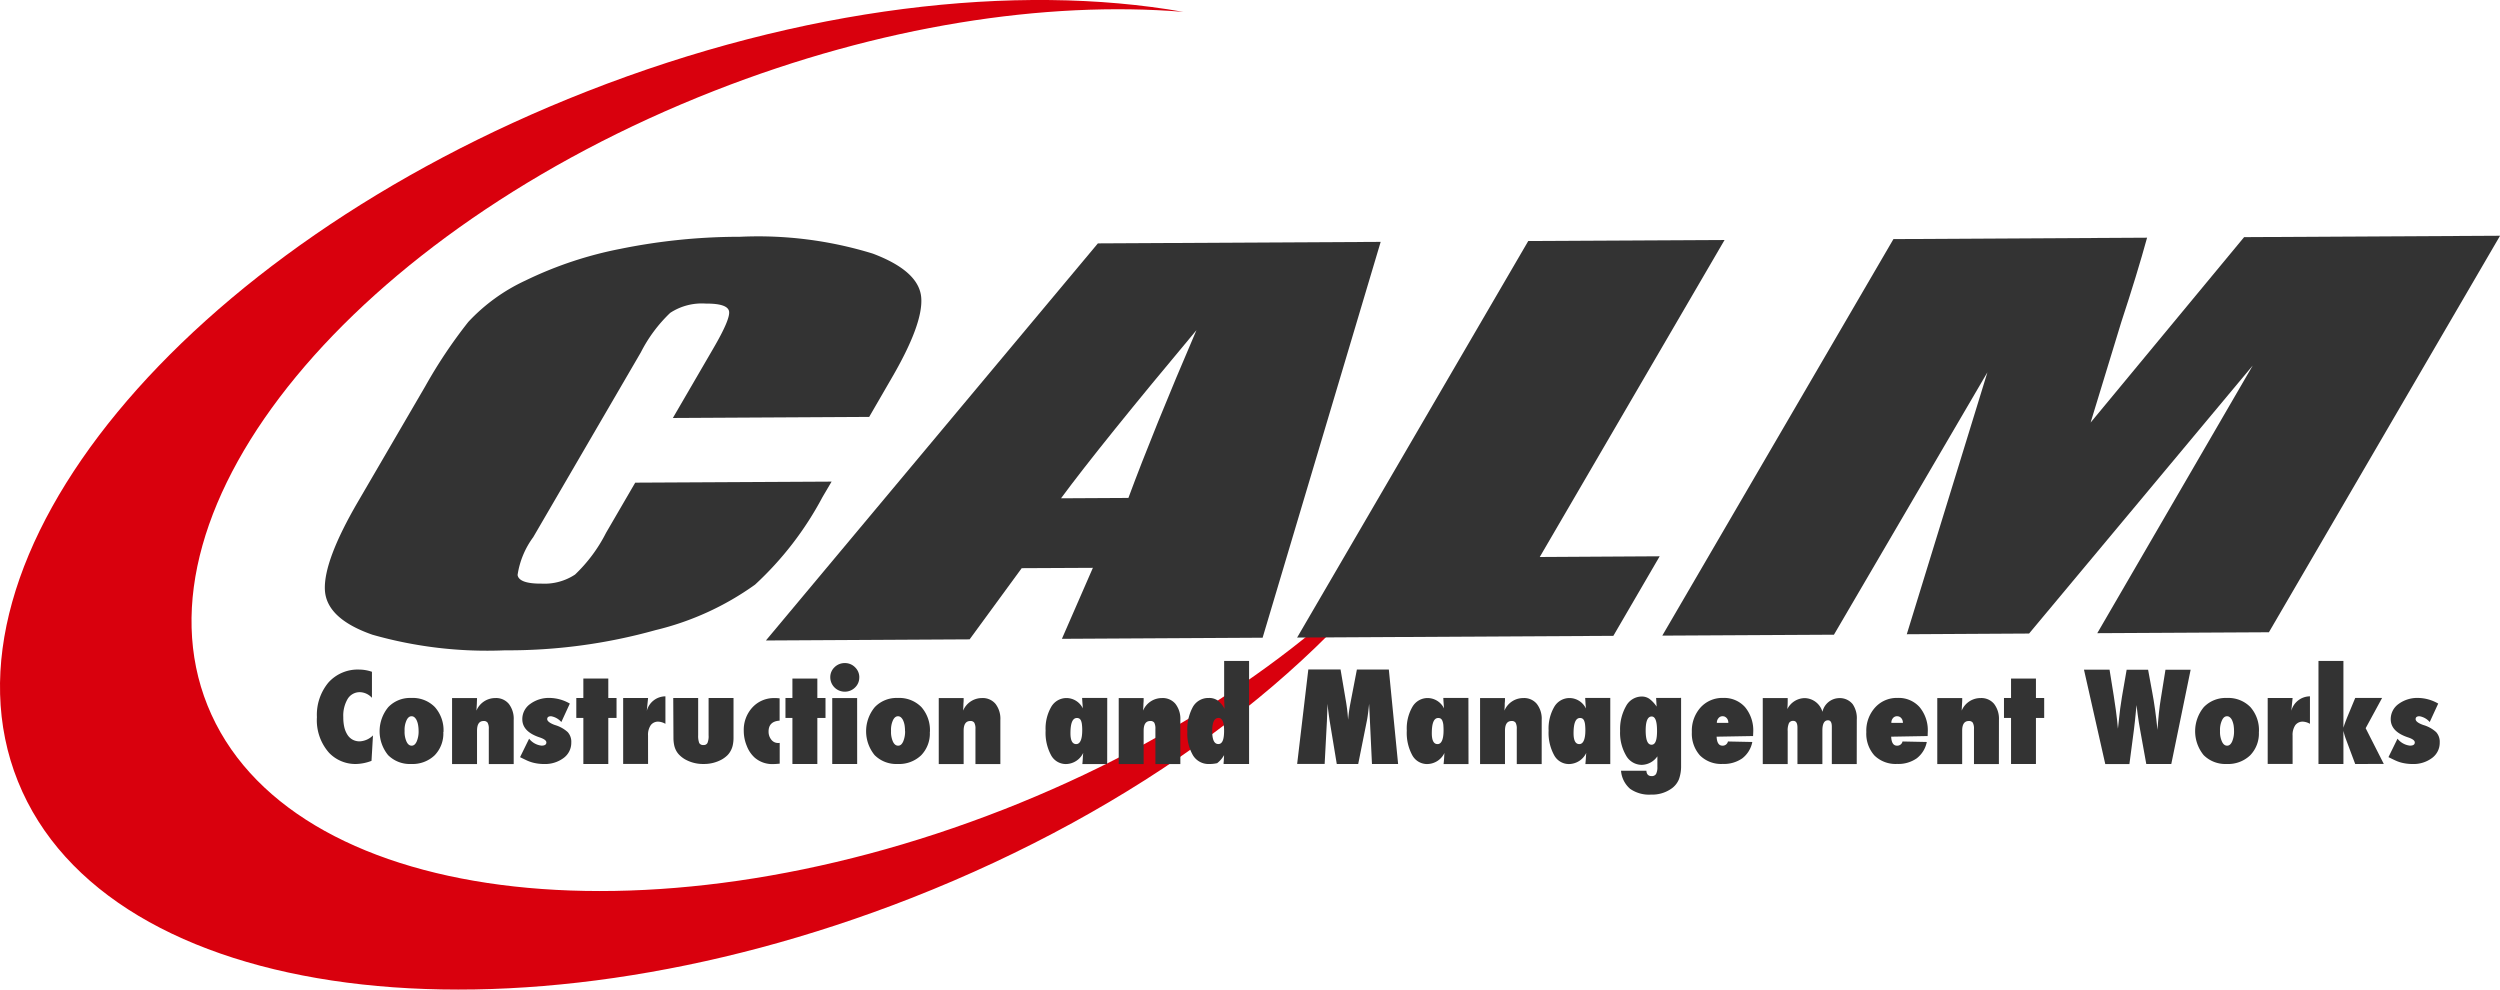 <svg xmlns="http://www.w3.org/2000/svg" width="144" height="57" viewBox="0 0 144 57">
  <g id="calm_logo" transform="translate(0 0)">
    <path id="パス_1" data-name="パス 1" d="M57.807,46.627c-20.722,8.125-41.253,5.444-45.854-5.991s8.475-27.283,29.2-35.409C50.709,1.482,60.226.034,68.158.683,58.554-1.006,46.209.4,33.8,5.268,10.543,14.387-4.126,32.177,1.033,45.007s28.2,15.841,51.46,6.721c13.079-5.127,23.441-13,29.091-21.185-5.3,6.264-13.619,12.1-23.777,16.085" transform="translate(0)" fill="#d9000d"/>
    <g id="グループ_8" data-name="グループ 8" transform="translate(18.25 13.579)">
      <path id="パス_2" data-name="パス 2" d="M68.239,37.619l-11.308.062,2.326-4c.676-1.16.981-1.881.906-2.166s-.514-.428-1.326-.423a3.325,3.325,0,0,0-2.059.534A8.389,8.389,0,0,0,55.087,33.9l-6.2,10.648a4.867,4.867,0,0,0-.9,2.174q.075.508,1.379.5a3.2,3.2,0,0,0,1.93-.522,8.82,8.82,0,0,0,1.787-2.406l1.68-2.888,11.311-.06-.524.89a18.9,18.9,0,0,1-3.884,5.043A16.4,16.4,0,0,1,55.932,49.9a31.588,31.588,0,0,1-8.682,1.164,24.1,24.1,0,0,1-7.627-.9q-2.669-.934-2.736-2.6t1.888-5.029l3.893-6.678a28.161,28.161,0,0,1,2.479-3.708,10.548,10.548,0,0,1,3.3-2.388,22.133,22.133,0,0,1,5.477-1.825,34.515,34.515,0,0,1,6.884-.693,22.428,22.428,0,0,1,7.637.969q2.653,1,2.79,2.514t-1.733,4.711Z" transform="translate(-36.424 -27.184)" fill="#333"/>
      <path id="パス_3" data-name="パス 3" d="M122.264,27.824l-6.8,22.8-11.561.064,1.784-4.089-4.1.02-3,4.1-11.734.065,19.122-22.873ZM107.733,42.573q1.449-3.912,3.919-9.663-5.547,6.63-7.8,9.684Z" transform="translate(-60.987 -27.471)" fill="#333"/>
      <path id="パス_4" data-name="パス 4" d="M171.679,27.608l-10.645,18.26,6.907-.041-2.668,4.582-18.215.1,13.314-22.842Z" transform="translate(-90.594 -27.364)" fill="#333"/>
      <path id="パス_5" data-name="パス 5" d="M236.6,27.12,223.286,49.959l-9.886.053,8.956-15.419L209.472,50.033l-7.044.04,4.645-15.089L198.232,50.1l-9.887.053,13.314-22.84,14.61-.081q-.57,2.079-1.489,4.872l-1.764,5.777L221.858,27.2Z" transform="translate(-110.847 -27.12)" fill="#333"/>
      <path id="パス_6" data-name="パス 6" d="M39.21,80.811l-.085,1.473a2.662,2.662,0,0,1-.889.181,2.1,2.1,0,0,1-1.556-.645,2.828,2.828,0,0,1-.7-2.052,2.908,2.908,0,0,1,.663-1.995,2.264,2.264,0,0,1,1.773-.747,2.3,2.3,0,0,1,.734.128v1.5a.975.975,0,0,0-.68-.326.815.815,0,0,0-.715.381,1.9,1.9,0,0,0-.255,1.062,2.523,2.523,0,0,0,.061.587,1.421,1.421,0,0,0,.184.434.824.824,0,0,0,.3.276.846.846,0,0,0,.4.093,1.162,1.162,0,0,0,.773-.351" transform="translate(-35.976 -52.038)" fill="#333"/>
      <path id="パス_7" data-name="パス 7" d="M46.768,82.253a1.807,1.807,0,0,1-.5,1.343,1.839,1.839,0,0,1-1.355.5,1.764,1.764,0,0,1-1.327-.51,2.179,2.179,0,0,1,.012-2.765,1.73,1.73,0,0,1,1.321-.527,1.778,1.778,0,0,1,1.359.523,2.006,2.006,0,0,1,.5,1.435m-1.435-.046a1.946,1.946,0,0,0-.029-.354,1.069,1.069,0,0,0-.082-.27.5.5,0,0,0-.127-.174.254.254,0,0,0-.166-.061c-.121,0-.217.077-.291.235a1.319,1.319,0,0,0-.111.613,1.356,1.356,0,0,0,.111.613c.074.157.172.234.294.234s.213-.076.287-.231a1.46,1.46,0,0,0,.115-.6" transform="translate(-39.482 -53.67)" fill="#333"/>
      <path id="パス_8" data-name="パス 8" d="M54.881,84.1H53.447V82.083a.7.7,0,0,0-.067-.362.257.257,0,0,0-.23-.1c-.255,0-.381.185-.381.56V84.1H51.331V80.3h1.438c0,.093-.008.181-.009.259s-.007.154-.011.223l-.015.241a1.176,1.176,0,0,1,1.09-.724.95.95,0,0,1,.776.335,1.4,1.4,0,0,1,.281.93Z" transform="translate(-43.542 -53.67)" fill="#333"/>
      <path id="パス_9" data-name="パス 9" d="M59.054,83.7l.52-1.06a1.059,1.059,0,0,0,.716.4c.184,0,.278-.062.278-.185,0-.107-.126-.2-.376-.286q-1.011-.331-1.01-1.053a1.063,1.063,0,0,1,.452-.875,1.811,1.811,0,0,1,1.136-.349,2.4,2.4,0,0,1,1.149.325l-.489,1.063a1.016,1.016,0,0,0-.59-.334c-.149,0-.224.056-.224.167s.147.231.438.337a1.886,1.886,0,0,1,.742.409.826.826,0,0,1,.207.6,1.083,1.083,0,0,1-.442.892,1.785,1.785,0,0,1-1.132.347,2.563,2.563,0,0,1-.647-.083,2.284,2.284,0,0,1-.329-.118c-.117-.055-.251-.119-.4-.193" transform="translate(-47.347 -53.67)" fill="#333"/>
      <path id="パス_10" data-name="パス 10" d="M67.28,82.981H65.843V80.328h-.406V79.179h.406V78.06H67.28v1.12h.475v1.149H67.28Z" transform="translate(-50.492 -52.554)" fill="#333"/>
      <path id="パス_11" data-name="パス 11" d="M72.193,84H70.758V80.2h1.435l-.074.743a1.116,1.116,0,0,1,1.073-.837v1.584a.9.9,0,0,0-.4-.126.521.521,0,0,0-.446.205.988.988,0,0,0-.155.6Z" transform="translate(-53.114 -53.576)" fill="#333"/>
      <path id="パス_12" data-name="パス 12" d="M76.445,80.295H77.88V82.44a1.206,1.206,0,0,0,.06.446.25.25,0,0,0,.242.118.237.237,0,0,0,.234-.118,1.026,1.026,0,0,0,.065-.446V80.295h1.436v2.284a2.008,2.008,0,0,1-.039.413,1.163,1.163,0,0,1-.118.333,1.1,1.1,0,0,1-.2.275,1.693,1.693,0,0,1-.3.227,2.114,2.114,0,0,1-1.069.269,2.093,2.093,0,0,1-1.069-.269,1.559,1.559,0,0,1-.3-.226,1.062,1.062,0,0,1-.209-.273,1.173,1.173,0,0,1-.118-.336,2.013,2.013,0,0,1-.038-.413Z" transform="translate(-55.916 -53.67)" fill="#333"/>
      <path id="パス_13" data-name="パス 13" d="M86.441,82.878v1.2c-.086.007-.161.015-.226.018s-.116.006-.158.006a1.544,1.544,0,0,1-1.05-.365,1.747,1.747,0,0,1-.459-.674,2.257,2.257,0,0,1-.177-.88,1.9,1.9,0,0,1,.5-1.347,1.676,1.676,0,0,1,1.276-.535l.119,0c.046.005.1.007.17.014V81.6c-.423.028-.636.236-.636.629a.728.728,0,0,0,.158.468.482.482,0,0,0,.38.19h.047l.05-.005" transform="translate(-59.78 -53.67)" fill="#333"/>
      <path id="パス_14" data-name="パス 14" d="M90.93,82.981H89.494V80.328h-.4V79.179h.4V78.06H90.93v1.12H91.4v1.149H90.93Z" transform="translate(-62.101 -52.554)" fill="#333"/>
      <path id="パス_15" data-name="パス 15" d="M95.848,77.111a.785.785,0,0,1-.246.577.828.828,0,0,1-.59.239.832.832,0,0,1-.834-.826.787.787,0,0,1,.244-.582.829.829,0,0,1,.586-.24.814.814,0,0,1,.6.245.793.793,0,0,1,.242.587m-.123,4.983H94.291v-3.8h1.434Z" transform="translate(-64.604 -51.665)" fill="#333"/>
      <path id="パス_16" data-name="パス 16" d="M101.905,82.253a1.8,1.8,0,0,1-.5,1.343,1.836,1.836,0,0,1-1.352.5,1.76,1.76,0,0,1-1.328-.51,2.176,2.176,0,0,1,.011-2.765,1.73,1.73,0,0,1,1.319-.527,1.783,1.783,0,0,1,1.362.523,2.007,2.007,0,0,1,.493,1.435m-1.434-.046a2.109,2.109,0,0,0-.027-.354,1.155,1.155,0,0,0-.084-.27.513.513,0,0,0-.127-.174.253.253,0,0,0-.166-.061c-.12,0-.217.077-.292.235a1.322,1.322,0,0,0-.109.613,1.358,1.358,0,0,0,.109.613c.075.157.172.234.3.234s.212-.076.287-.231a1.477,1.477,0,0,0,.114-.6" transform="translate(-66.597 -53.67)" fill="#333"/>
      <path id="パス_17" data-name="パス 17" d="M110.022,84.1h-1.435V82.083a.7.7,0,0,0-.067-.362.254.254,0,0,0-.229-.1c-.255,0-.384.185-.384.56V84.1h-1.434V80.3h1.434c0,.093,0,.181-.007.259s-.006.154-.01.223l-.014.241a1.178,1.178,0,0,1,1.09-.724.953.953,0,0,1,.776.335,1.4,1.4,0,0,1,.28.93Z" transform="translate(-70.651 -53.67)" fill="#333"/>
      <path id="パス_18" data-name="パス 18" d="M122.131,84.1H120.7c.014-.127.023-.248.028-.365s.015-.2.022-.276a1.119,1.119,0,0,1-.994.641.966.966,0,0,1-.86-.515,2.7,2.7,0,0,1-.312-1.41,2.5,2.5,0,0,1,.325-1.371,1.014,1.014,0,0,1,.889-.506,1.057,1.057,0,0,1,.932.6c-.006-.047-.008-.089-.011-.125s0-.066-.006-.088l-.016-.221-.01-.17h1.447Zm-1.437-1.942a2.739,2.739,0,0,0-.017-.329.8.8,0,0,0-.052-.222.269.269,0,0,0-.095-.123.265.265,0,0,0-.141-.037c-.25,0-.374.291-.374.877,0,.419.11.627.331.627s.347-.263.347-.793" transform="translate(-76.607 -53.67)" fill="#333"/>
      <path id="パス_19" data-name="パス 19" d="M130.424,84.1h-1.437V82.083a.745.745,0,0,0-.063-.362.26.26,0,0,0-.233-.1c-.254,0-.381.185-.381.56V84.1h-1.436V80.3h1.436c0,.093,0,.181-.007.259s-.006.154-.01.223l-.016.241a1.177,1.177,0,0,1,1.089-.724.949.949,0,0,1,.776.335,1.4,1.4,0,0,1,.282.93Z" transform="translate(-80.686 -53.67)" fill="#333"/>
      <path id="パス_20" data-name="パス 20" d="M136.741,81.968c0-.04,0-.088.007-.137s.007-.112.01-.181c.005-.042.009-.106.011-.193a1.525,1.525,0,0,1-.4.464,2.039,2.039,0,0,1-.475.048,1.046,1.046,0,0,1-.913-.494,2.45,2.45,0,0,1-.327-1.37,2.692,2.692,0,0,1,.32-1.429,1.018,1.018,0,0,1,.907-.51.851.851,0,0,1,.517.143,1.406,1.406,0,0,1,.4.488c-.008-.123-.011-.2-.011-.222l-.014-.385v-2.16h1.436v5.937Zm-.656-1.894c0,.5.118.745.352.745s.333-.258.333-.769c0-.489-.108-.735-.32-.735-.244,0-.365.254-.365.759" transform="translate(-84.512 -51.541)" fill="#333"/>
      <path id="パス_21" data-name="パス 21" d="M152.915,82.466h-1.506l-.117-2.479L151.245,79c-.019.188-.039.37-.061.542s-.048.342-.082.5l-.485,2.422h-1.235l-.4-2.425c-.024-.143-.057-.383-.1-.726-.008-.051-.016-.157-.031-.316l-.037,1-.13,2.464H147.1l.643-5.439H149.6l.31,1.831c.026.149.049.312.071.49s.038.367.054.573a8.561,8.561,0,0,1,.127-.924l.379-1.969h1.84Z" transform="translate(-90.634 -52.038)" fill="#333"/>
      <path id="パス_22" data-name="パス 22" d="M163.089,84.1h-1.435c.014-.127.024-.248.031-.365s.011-.2.019-.276a1.117,1.117,0,0,1-1,.641.969.969,0,0,1-.858-.515,2.689,2.689,0,0,1-.312-1.41,2.486,2.486,0,0,1,.325-1.371,1.01,1.01,0,0,1,.888-.506,1.061,1.061,0,0,1,.933.6c-.006-.047-.008-.089-.012-.125s0-.066-.006-.088l-.016-.221-.009-.17h1.446Zm-1.437-1.942c0-.13-.006-.237-.014-.329a.939.939,0,0,0-.055-.222.28.28,0,0,0-.093-.123.274.274,0,0,0-.143-.037c-.25,0-.372.291-.372.877,0,.419.11.627.331.627s.346-.263.346-.793" transform="translate(-96.753 -53.67)" fill="#333"/>
      <path id="パス_23" data-name="パス 23" d="M171.385,84.1H169.95V82.083a.706.706,0,0,0-.066-.362.259.259,0,0,0-.231-.1c-.254,0-.382.185-.382.56V84.1h-1.435V80.3h1.435c0,.093,0,.181-.01.259s0,.154-.008.223l-.014.241a1.174,1.174,0,0,1,1.091-.724.948.948,0,0,1,.774.335,1.4,1.4,0,0,1,.282.93Z" transform="translate(-100.834 -53.67)" fill="#333"/>
      <path id="パス_24" data-name="パス 24" d="M179.159,84.1h-1.433c.011-.127.022-.248.028-.365s.014-.2.021-.276a1.118,1.118,0,0,1-.995.641.962.962,0,0,1-.857-.515,2.673,2.673,0,0,1-.316-1.41,2.486,2.486,0,0,1,.326-1.371,1.014,1.014,0,0,1,.889-.506,1.058,1.058,0,0,1,.933.6c0-.047-.007-.089-.01-.125s0-.066-.008-.088l-.013-.221-.011-.17h1.446Zm-1.435-1.942a2.967,2.967,0,0,0-.017-.329.778.778,0,0,0-.054-.222.257.257,0,0,0-.095-.123.268.268,0,0,0-.142-.037c-.248,0-.372.291-.372.877,0,.419.111.627.331.627s.349-.263.349-.793" transform="translate(-104.657 -53.67)" fill="#333"/>
      <path id="パス_25" data-name="パス 25" d="M187.216,80.205V84.12a2.205,2.205,0,0,1-.125.774,1.227,1.227,0,0,1-.405.518,1.924,1.924,0,0,1-1.2.363,1.9,1.9,0,0,1-1.208-.334,1.533,1.533,0,0,1-.522-1.04h1.462c.009.2.11.308.3.308a.28.28,0,0,0,.258-.125.86.86,0,0,0,.074-.414v-.6a1.118,1.118,0,0,1-.9.492,1.039,1.039,0,0,1-.905-.54,2.593,2.593,0,0,1-.342-1.414,2.689,2.689,0,0,1,.342-1.43,1.03,1.03,0,0,1,.895-.552.763.763,0,0,1,.443.128,1.744,1.744,0,0,1,.423.453l-.029-.5ZM185.83,82.1c0-.548-.1-.824-.308-.824-.23,0-.346.268-.346.8,0,.551.111.826.337.826s.318-.267.318-.805" transform="translate(-108.635 -53.585)" fill="#333"/>
      <path id="パス_26" data-name="パス 26" d="M193.917,82.8l1.4.029a1.563,1.563,0,0,1-.582.946,1.857,1.857,0,0,1-1.131.319,1.734,1.734,0,0,1-1.3-.487,1.88,1.88,0,0,1-.469-1.349,2,2,0,0,1,.5-1.415,1.692,1.692,0,0,1,1.3-.551,1.611,1.611,0,0,1,1.265.531,2.1,2.1,0,0,1,.471,1.423l-.01.241-2.1.037c.016.344.127.517.335.517a.306.306,0,0,0,.317-.239m.023-1.074a.444.444,0,0,0-.023-.152.352.352,0,0,0-.07-.121.346.346,0,0,0-.1-.079.3.3,0,0,0-.132-.03.293.293,0,0,0-.241.109.393.393,0,0,0-.095.273Z" transform="translate(-112.634 -53.67)" fill="#333"/>
      <path id="パス_27" data-name="パス 27" d="M205.291,84.1h-1.435V81.943c0-.24-.074-.363-.219-.363-.216,0-.325.2-.325.591V84.1h-1.436V82c0-.259-.08-.387-.242-.387a.264.264,0,0,0-.248.132,1.051,1.051,0,0,0-.072.463V84.1h-1.436V80.3h1.436v.2c0,.154-.009.3-.021.436a1.136,1.136,0,0,1,1-.634,1.09,1.09,0,0,1,1.023.79,1.009,1.009,0,0,1,.959-.79.952.952,0,0,1,.786.354,1.432,1.432,0,0,1,.233.893Z" transform="translate(-116.593 -53.67)" fill="#333"/>
      <path id="パス_28" data-name="パス 28" d="M213.7,82.8l1.4.029a1.567,1.567,0,0,1-.585.946,1.852,1.852,0,0,1-1.131.319,1.736,1.736,0,0,1-1.3-.487,1.879,1.879,0,0,1-.467-1.349,1.993,1.993,0,0,1,.506-1.415,1.677,1.677,0,0,1,1.3-.551,1.605,1.605,0,0,1,1.264.531,2.083,2.083,0,0,1,.47,1.423l-.008.241-2.1.037q.024.517.334.517a.308.308,0,0,0,.319-.239m.023-1.074a.5.5,0,0,0-.025-.152.359.359,0,0,0-.07-.121.314.314,0,0,0-.236-.109.3.3,0,0,0-.243.109.4.4,0,0,0-.092.273Z" transform="translate(-122.367 -53.67)" fill="#333"/>
      <path id="パス_29" data-name="パス 29" d="M223.212,84.1h-1.435V82.083a.71.71,0,0,0-.067-.362.256.256,0,0,0-.23-.1c-.254,0-.383.185-.383.56V84.1h-1.434V80.3H221.1c0,.093,0,.181-.006.259s-.007.154-.013.223l-.012.241a1.175,1.175,0,0,1,1.089-.724.951.951,0,0,1,.777.335,1.412,1.412,0,0,1,.28.93Z" transform="translate(-126.326 -53.67)" fill="#333"/>
      <path id="パス_30" data-name="パス 30" d="M229.069,82.981h-1.434V80.328h-.407V79.179h.407V78.06h1.434v1.12h.475v1.149h-.475Z" transform="translate(-130.049 -52.554)" fill="#333"/>
      <path id="パス_31" data-name="パス 31" d="M241.256,82.466h-1.44l-.344-1.906c-.067-.367-.118-.687-.152-.957-.016-.132-.031-.243-.042-.333s-.02-.157-.025-.2c-.012.1-.031.277-.052.538-.011.135-.027.276-.043.423s-.031.3-.055.469l-.259,1.971h-1.39l-1.227-5.439H237.7l.241,1.5c.094.6.157,1.065.193,1.4l.049.5.047-.427c.048-.5.111-.971.186-1.418l.269-1.553h1.235l.24,1.306q.174.912.3,2.158c.026-.373.055-.7.085-.99s.067-.551.105-.786l.271-1.687h1.45Z" transform="translate(-134.44 -52.038)" fill="#333"/>
      <path id="パス_32" data-name="パス 32" d="M252.516,82.253a1.8,1.8,0,0,1-.5,1.343,1.834,1.834,0,0,1-1.354.5,1.768,1.768,0,0,1-1.327-.51,2.178,2.178,0,0,1,.01-2.765,1.737,1.737,0,0,1,1.322-.527,1.779,1.779,0,0,1,1.359.523,2,2,0,0,1,.493,1.435m-1.434-.046a2.112,2.112,0,0,0-.027-.354,1.268,1.268,0,0,0-.083-.27.486.486,0,0,0-.129-.174.247.247,0,0,0-.165-.061c-.121,0-.218.077-.29.235a1.3,1.3,0,0,0-.112.613,1.334,1.334,0,0,0,.112.613c.072.157.172.234.295.234s.211-.076.287-.231a1.5,1.5,0,0,0,.113-.6" transform="translate(-140.655 -53.67)" fill="#333"/>
      <path id="パス_33" data-name="パス 33" d="M258.52,84h-1.435V80.2h1.435l-.075.743a1.118,1.118,0,0,1,1.074-.837v1.584a.888.888,0,0,0-.4-.126.523.523,0,0,0-.445.205,1,1,0,0,0-.155.6Z" transform="translate(-144.716 -53.576)" fill="#333"/>
      <path id="パス_34" data-name="パス 34" d="M264.967,81.969l-.554-1.481a4.067,4.067,0,0,1-.125-.43v1.911h-1.437V76.032h1.437v3.851c.029-.1.063-.2.1-.3s.077-.2.116-.3l.465-1.122h1.548l-.948,1.745,1.044,2.057Z" transform="translate(-147.557 -51.541)" fill="#333"/>
      <path id="パス_35" data-name="パス 35" d="M270.8,83.7l.52-1.06a1.067,1.067,0,0,0,.716.4c.187,0,.28-.062.28-.185q0-.161-.375-.286c-.676-.221-1.011-.572-1.011-1.053a1.068,1.068,0,0,1,.45-.875,1.823,1.823,0,0,1,1.137-.349,2.381,2.381,0,0,1,1.148.325l-.489,1.063a1,1,0,0,0-.588-.334q-.224,0-.224.167c0,.12.145.231.438.337a1.883,1.883,0,0,1,.742.409.826.826,0,0,1,.208.6,1.082,1.082,0,0,1-.442.892,1.781,1.781,0,0,1-1.131.347,2.569,2.569,0,0,1-.647-.083,2.076,2.076,0,0,1-.327-.118q-.177-.082-.4-.193" transform="translate(-151.474 -53.67)" fill="#333"/>
    </g>
  </g>
</svg>
